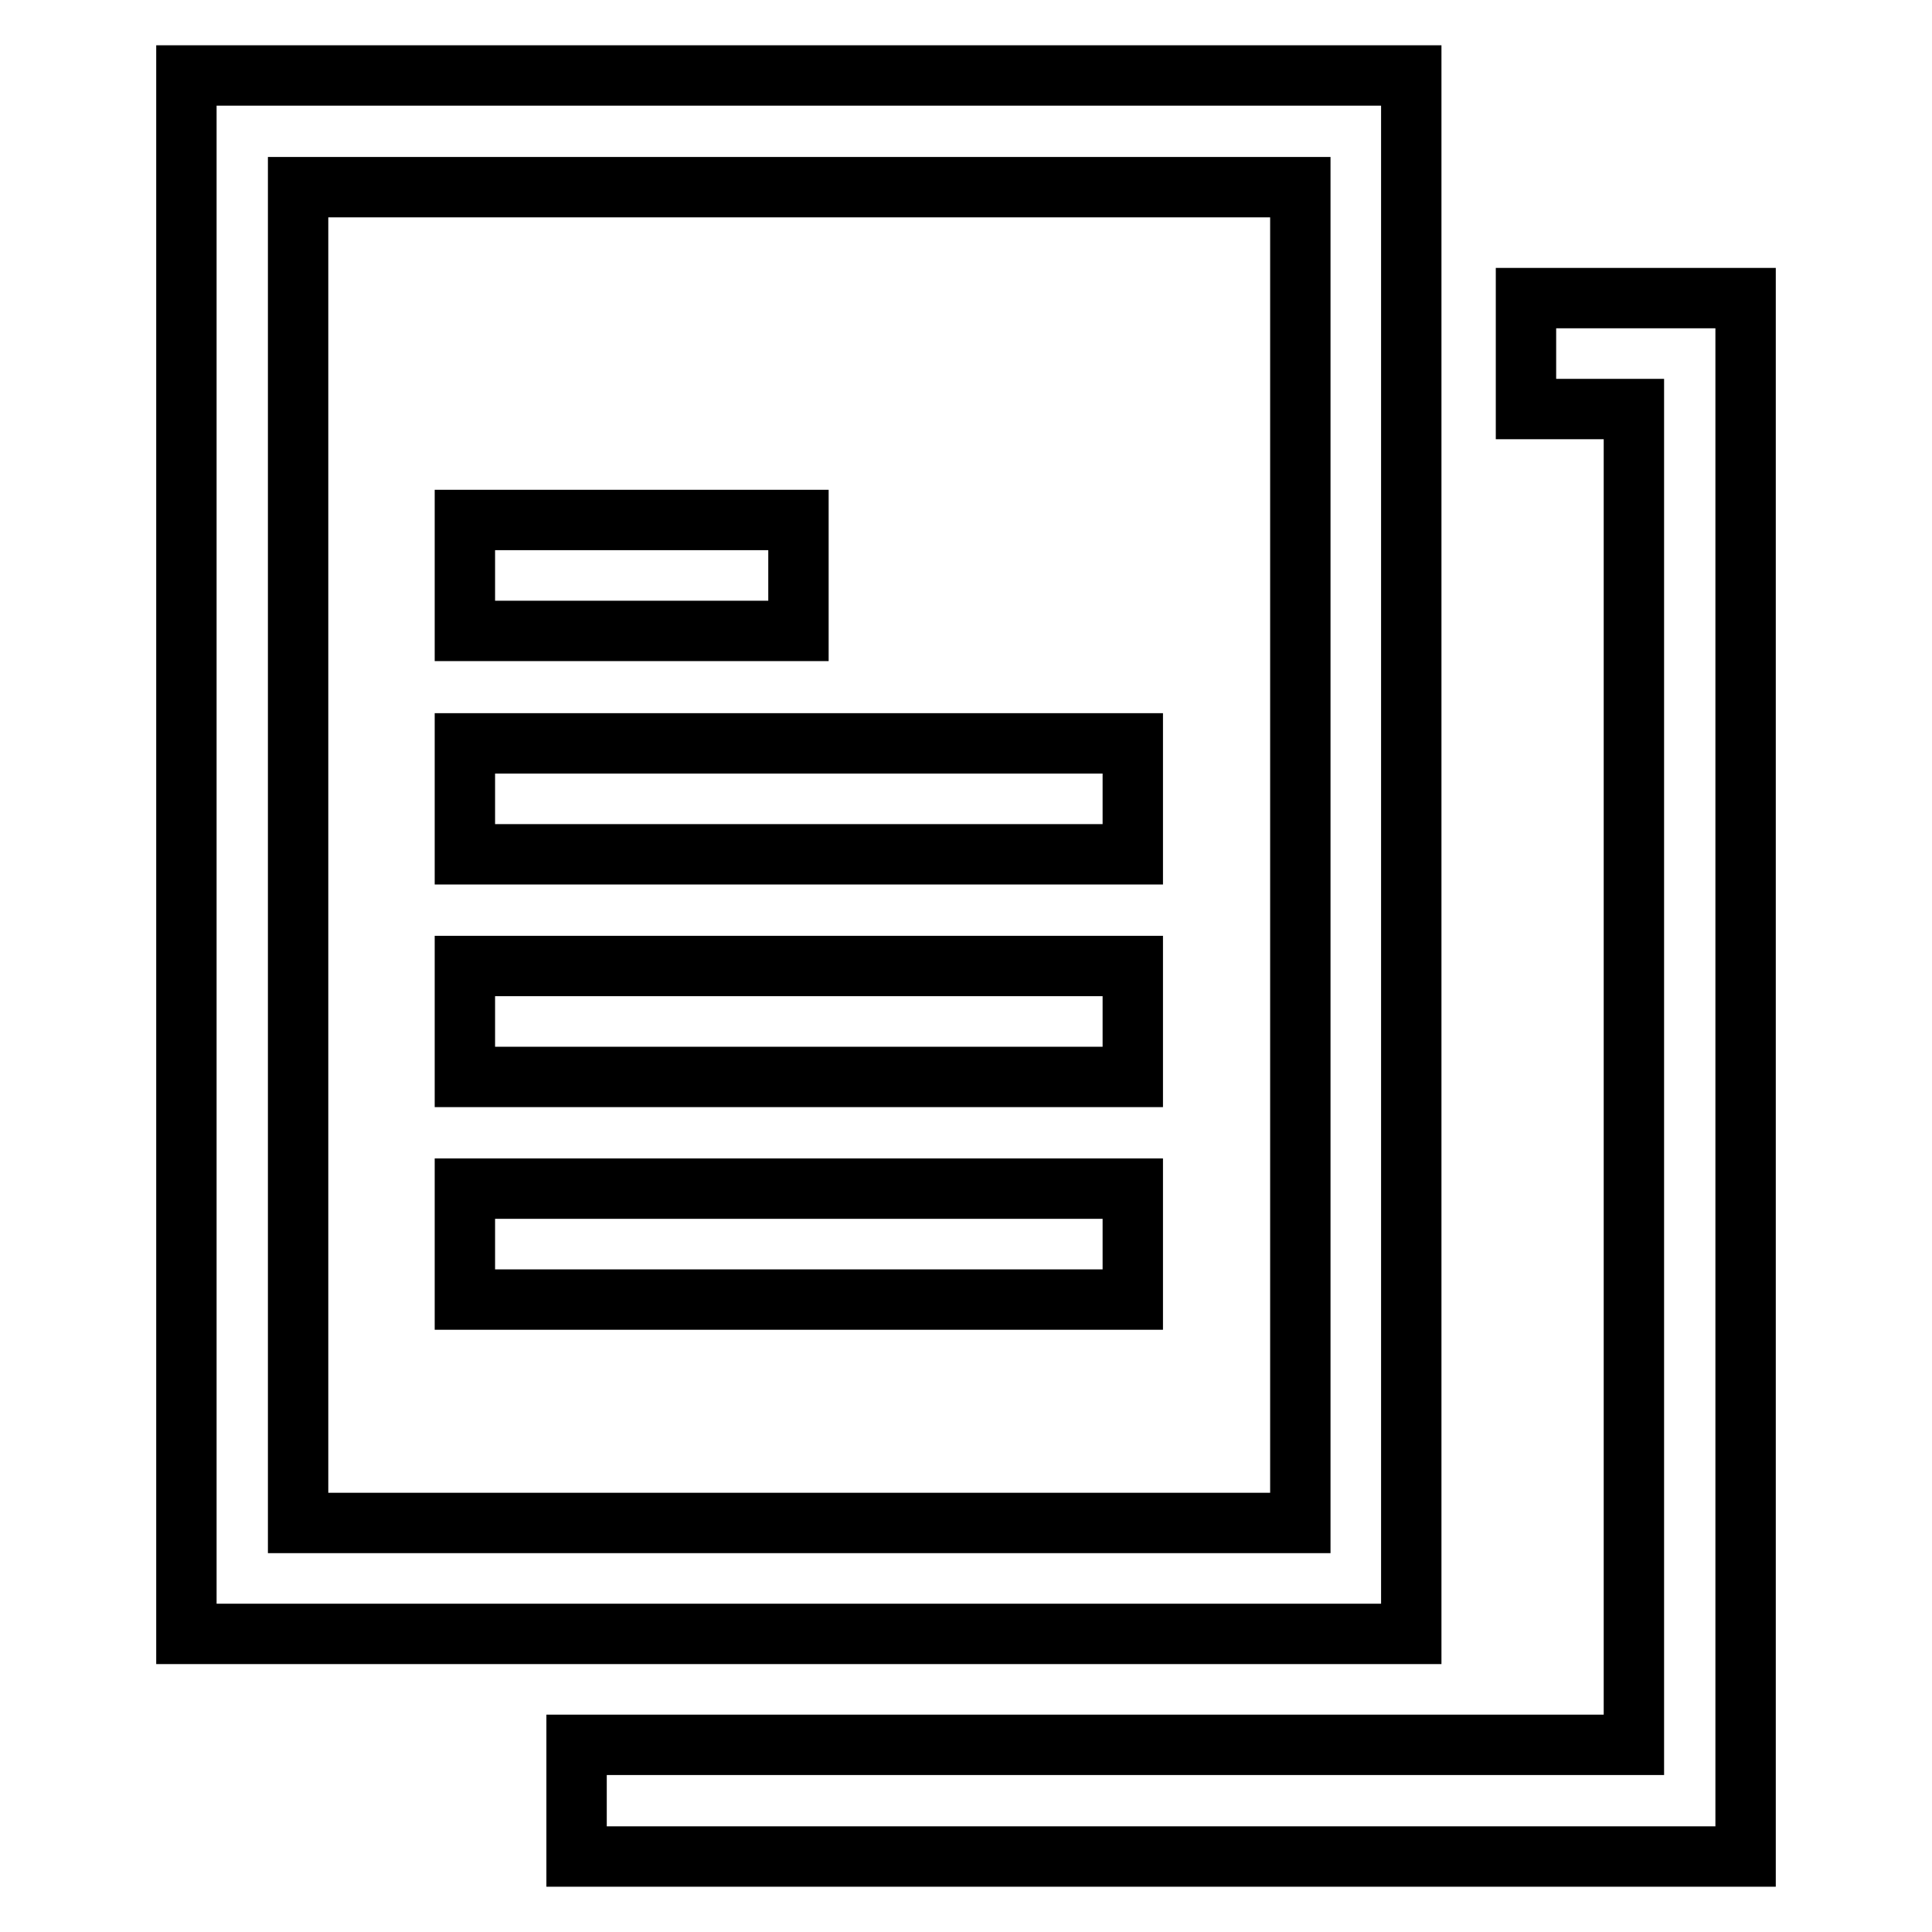 <?xml version="1.0" encoding="utf-8"?>
<!-- Svg Vector Icons : http://www.onlinewebfonts.com/icon -->
<!DOCTYPE svg PUBLIC "-//W3C//DTD SVG 1.1//EN" "http://www.w3.org/Graphics/SVG/1.1/DTD/svg11.dtd">
<svg version="1.1" xmlns="http://www.w3.org/2000/svg" xmlns:xlink="http://www.w3.org/1999/xlink" x="0px" y="0px" viewBox="0 0 256 256" enable-background="new 0 0 256 256" xml:space="preserve">
<g> <path stroke-width="8" fill-opacity="0" stroke="#000000"  d="M187,216.5H24.7V10H187V216.5z M39.5,201.8h132.8v-177H39.5V201.8z M61.6,98.5h88.5v14.7H61.6V98.5z  M61.6,128h88.5v14.7H61.6V128z M61.6,157.5h88.5v14.7H61.6V157.5z M61.6,68.9h44.2v14.7H61.6V68.9z M231.3,246H76.4v-14.8h140.1 v-177h-14.3V39.5h29.1V246z"/></g>
</svg>